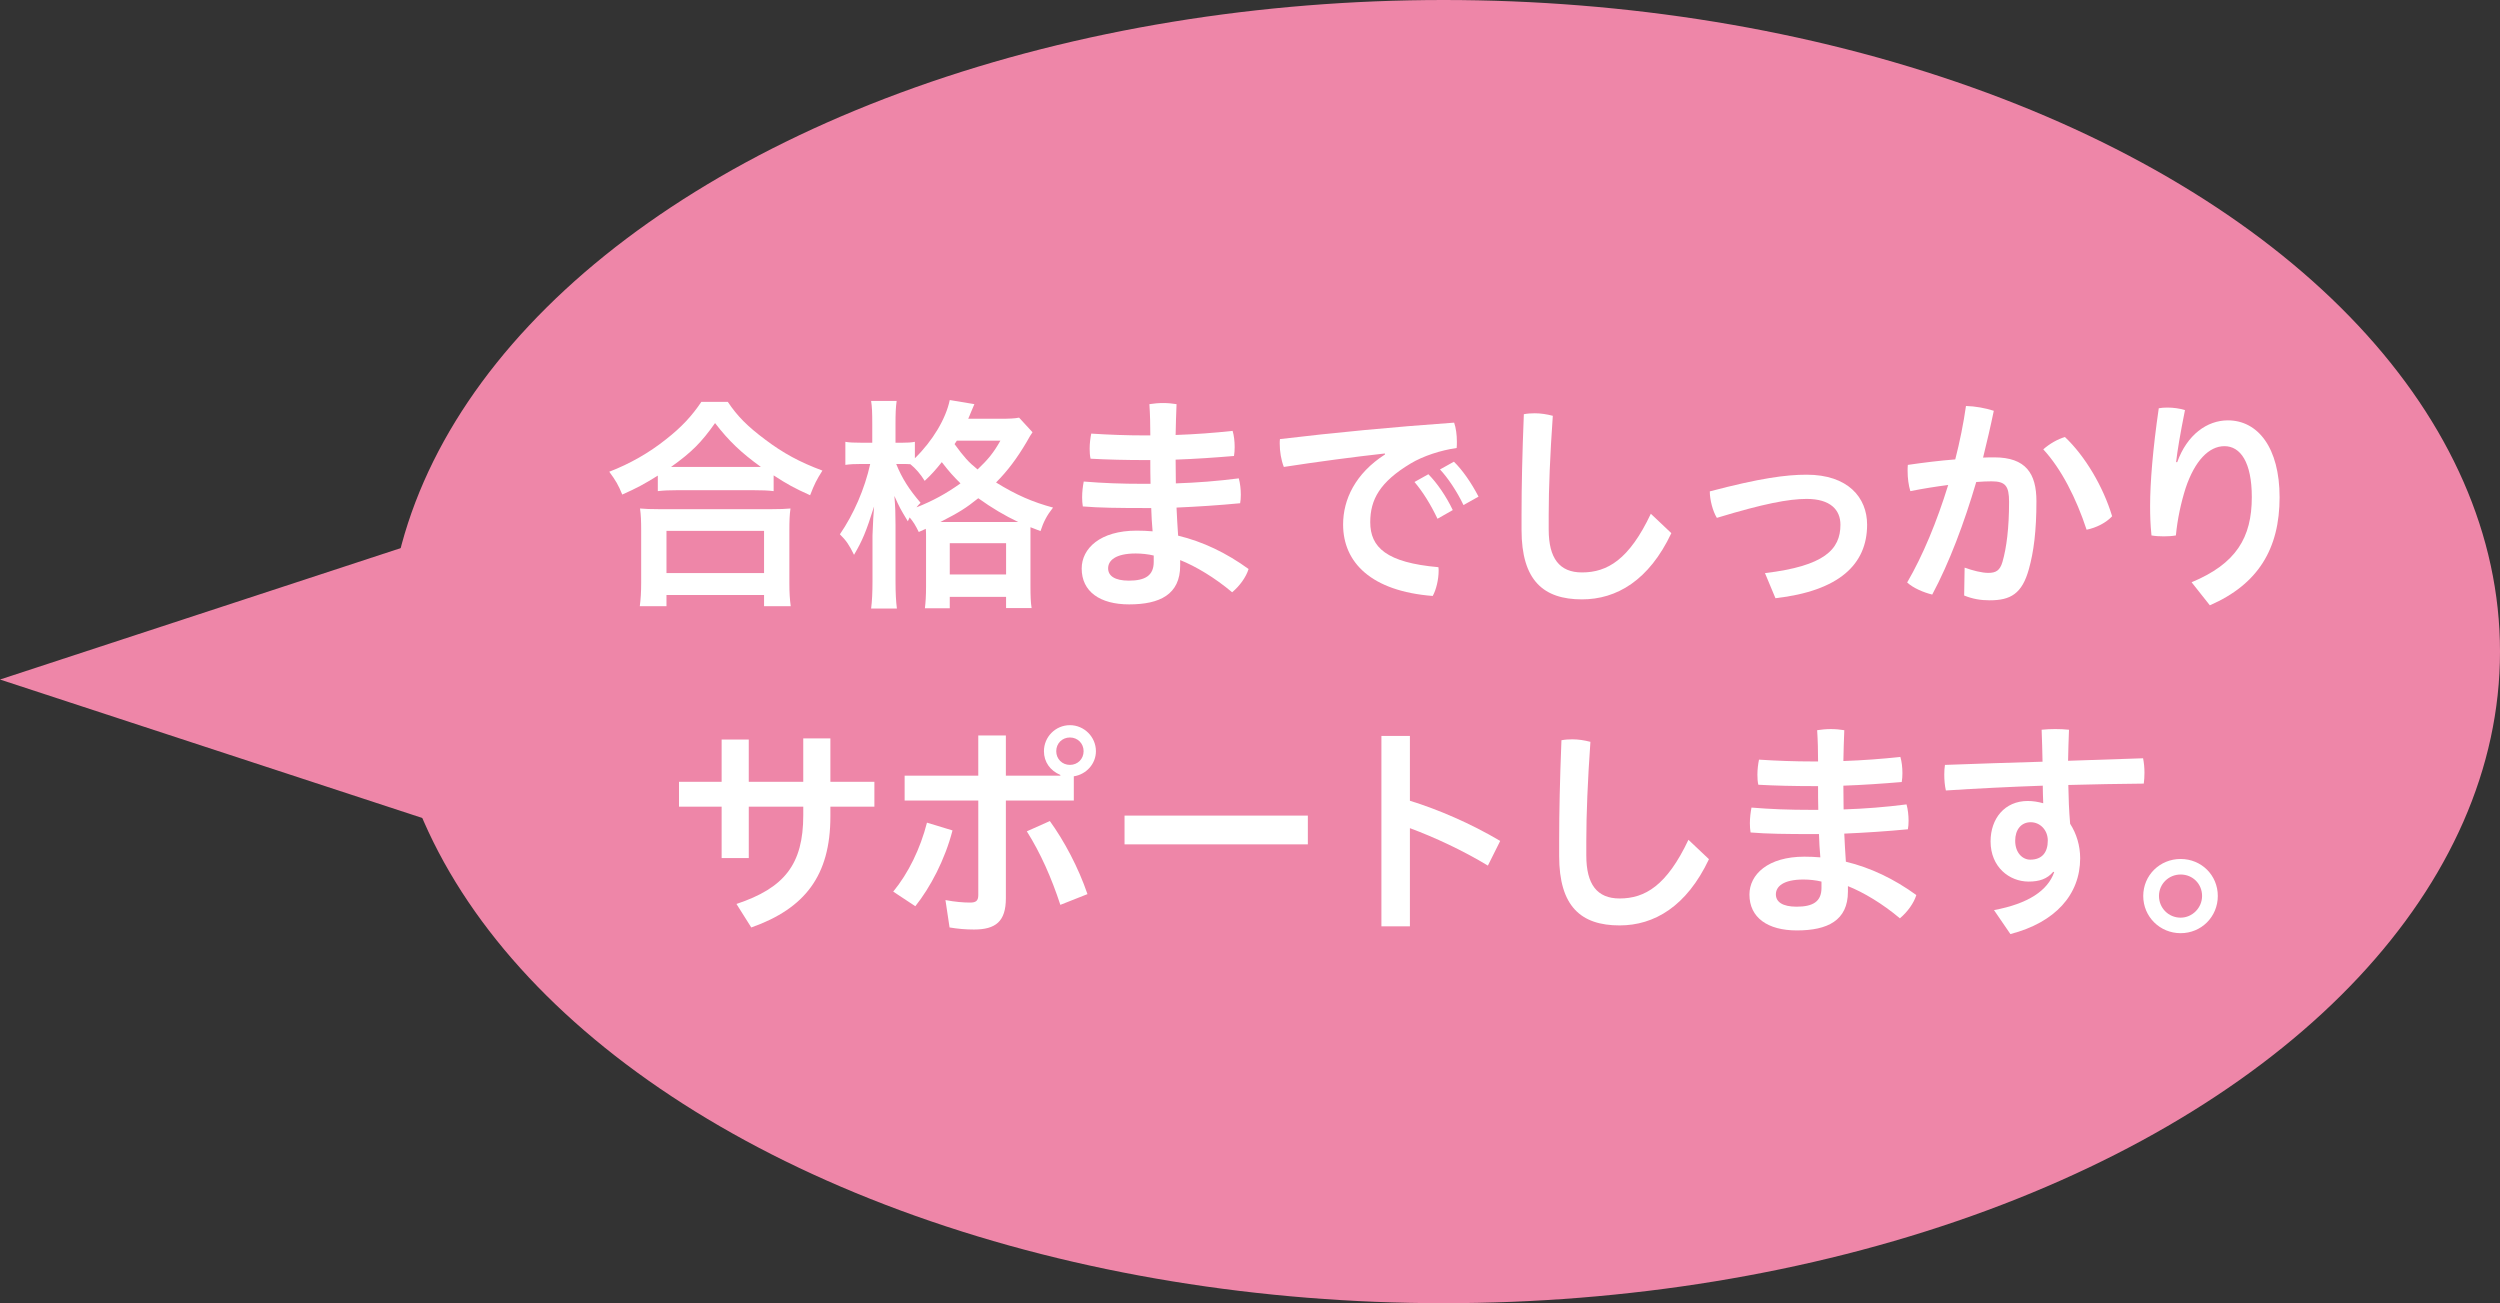 <?xml version="1.0" encoding="UTF-8"?><svg xmlns="http://www.w3.org/2000/svg" viewBox="0 0 188 98"><rect x="0" y="0" width="188" height="98" fill="#333333" stroke="none"/><g id="a"/><g id="b"><g id="c"><g><ellipse cx="108.562" cy="49" rx="79.438" ry="49" style="fill:#ee86a8;"/><g><path d="M49.468,35.766c-1.08,.669-1.526,.91-2.675,1.425-.291-.721-.497-1.065-.977-1.717,1.56-.601,3-1.425,4.269-2.438,1.183-.927,1.954-1.768,2.657-2.816h1.989c.72,1.081,1.474,1.837,2.829,2.85,1.32,.996,2.572,1.682,4.286,2.318-.446,.704-.6,1.013-.926,1.854-1.183-.532-1.715-.824-2.743-1.494v1.185c-.429-.052-.841-.069-1.509-.069h-5.761c-.515,0-1.012,.017-1.44,.069v-1.168Zm-1.355,9.821c.069-.532,.103-1.047,.103-1.768v-3.932c0-.687-.018-1.168-.086-1.648,.377,.034,.788,.052,1.457,.052h8.401c.669,0,1.063-.018,1.457-.052-.068,.464-.085,.927-.085,1.648v3.949c0,.773,.034,1.236,.103,1.751h-2.006v-.841h-7.338v.841h-2.006Zm2.006-2.49h7.338v-3.177h-7.338v3.177Zm6.533-7.984h.566c-1.474-1.065-2.4-1.94-3.446-3.297-1.029,1.459-1.766,2.198-3.309,3.297h6.189Z" style="fill:#fff;"/><path d="M69.092,40.007c-.257-.515-.378-.721-.686-1.099-.052,.121-.069,.155-.137,.292-.583-.962-.6-.996-1.012-1.906,.069,.79,.086,1.391,.086,2.198v4.224c0,.876,.035,1.528,.103,2.043h-1.938c.069-.532,.103-1.219,.103-2.043v-3.451q.052-1.442,.12-2.181c-.6,1.906-.875,2.558-1.509,3.64-.377-.772-.583-1.064-1.063-1.545,1.029-1.494,1.869-3.417,2.28-5.288h-.634c-.532,0-.875,.017-1.235,.068v-1.734c.257,.052,.668,.069,1.252,.069h.771v-1.391c0-.876-.017-1.322-.086-1.751h1.92c-.068,.481-.086,.944-.086,1.734v1.408h.48c.428,0,.703-.017,.977-.069v1.236c1.337-1.305,2.332-2.971,2.623-4.378l1.852,.309c-.086,.189-.12,.275-.291,.687-.034,.103-.086,.206-.172,.412h2.349c.754,0,1.148-.017,1.474-.085l1.012,1.099c-.154,.223-.206,.309-.446,.738-.72,1.219-1.423,2.163-2.297,3.039,1.526,.944,2.76,1.477,4.286,1.888-.463,.584-.72,1.082-.943,1.769l-.755-.292v4.396c0,.79,.018,1.27,.086,1.682h-1.92v-.841h-4.235v.858h-1.869c.051-.446,.086-.876,.086-1.665v-3.709c0-.24,0-.343-.018-.601l-.531,.24Zm-1.698-5.116c.446,1.099,.977,1.923,1.834,2.918-.154,.155-.206,.206-.308,.344,1.217-.481,2.229-1.03,3.309-1.803-.549-.549-.806-.825-1.406-1.597-.497,.618-.771,.927-1.286,1.408-.308-.498-.668-.927-1.08-1.253-.326-.017-.395-.017-.617-.017h-.446Zm8.812,4.361h.36c-1.012-.481-1.971-1.047-3-1.785-.943,.755-1.44,1.064-2.846,1.785h5.486Zm-4.783,3.949h4.235v-2.352h-4.235v2.352Zm.532-10.062c-.069,.103-.086,.138-.172,.258,.703,.962,1.046,1.357,1.732,1.906,.806-.772,1.2-1.254,1.715-2.164h-3.275Z" style="fill:#fff;"/><path d="M86.504,32.745c0-.772-.017-1.562-.069-2.352,.326-.051,.686-.085,1.029-.085,.36,0,.703,.034,1.012,.085-.035,.773-.052,1.545-.069,2.318,1.474-.052,2.88-.155,4.286-.309,.103,.344,.154,.79,.154,1.219,0,.24-.017,.481-.051,.669-1.44,.12-2.898,.223-4.389,.275,0,.429,.017,1.185,.017,1.786,1.577-.052,3.137-.172,4.732-.378,.103,.361,.154,.824,.154,1.236,0,.241-.018,.464-.052,.635-1.612,.155-3.223,.258-4.783,.326,.034,.704,.068,1.408,.12,2.112,1.852,.446,3.618,1.288,5.298,2.507-.189,.618-.668,1.271-1.235,1.751-1.303-1.099-2.743-1.957-3.909-2.421v.412c0,2.181-1.543,2.919-3.84,2.919-2.195,0-3.566-.962-3.566-2.696,0-1.511,1.389-2.85,4.132-2.85,.411,0,.806,.017,1.2,.052-.052-.584-.086-1.168-.103-1.751h-.446c-2.006,0-3.463-.017-4.698-.121-.035-.206-.052-.446-.052-.687,0-.412,.052-.824,.12-1.185,1.474,.12,2.778,.172,4.578,.172h.446c-.017-.601-.017-1.185-.017-1.786h-.308c-1.526,0-2.932-.034-4.184-.103-.052-.223-.069-.481-.069-.755,0-.395,.052-.807,.12-1.133,1.303,.086,2.692,.137,4.081,.137h.36Zm.257,9.032c-.412-.103-.926-.155-1.355-.155-1.526,0-2.075,.532-2.075,1.116,0,.567,.497,.927,1.56,.927,1.218,0,1.869-.378,1.869-1.408v-.481Z" style="fill:#fff;"/><path d="M104.14,34.101c-2.315,.258-5.041,.618-7.596,1.013-.206-.532-.308-1.168-.308-1.751,0-.12,0-.241,.017-.344,4.029-.481,8.487-.91,13.099-1.236,.137,.395,.206,.927,.206,1.425,0,.172,0,.326-.017,.481-1.2,.172-2.521,.601-3.463,1.168-2.315,1.391-3.035,2.713-3.035,4.413,0,1.889,1.217,3.039,5.126,3.382,.017,.086,.017,.189,.017,.275,0,.652-.189,1.442-.446,1.889-4.612-.361-6.738-2.507-6.738-5.374,0-1.871,.909-3.829,3.155-5.271l-.017-.069Zm3.274,1.562c.651,.652,1.355,1.682,1.834,2.695l-1.148,.653c-.515-1.082-1.114-2.044-1.732-2.765l1.046-.584Zm1.92-.944c.634,.618,1.286,1.545,1.852,2.627l-1.132,.635c-.48-1.013-1.183-2.06-1.766-2.678l1.046-.584Z" style="fill:#fff;"/><path d="M114.421,38.634c0-2.077,.052-4.447,.172-7.486,.274-.052,.549-.069,.823-.069,.446,0,.892,.069,1.355,.189-.206,2.936-.309,5.46-.309,7.452v1.099c0,2.164,.806,3.228,2.503,3.228,1.903,0,3.549-.962,5.177-4.413l1.543,1.459c-1.68,3.554-4.115,4.98-6.721,4.98-2.898,0-4.544-1.425-4.544-5.22v-1.219Z" style="fill:#fff;"/><path d="M132.726,43.098c4.458-.532,5.675-1.768,5.675-3.64,0-1.116-.754-1.94-2.538-1.94-1.355,0-3.257,.361-6.755,1.425-.308-.498-.531-1.357-.531-1.992,3.789-.996,5.726-1.254,7.286-1.254,3.103,0,4.544,1.717,4.544,3.76,0,2.988-2.109,4.98-6.892,5.529l-.789-1.889Z" style="fill:#fff;"/><path d="M147.739,42.686c.617,.223,1.303,.395,1.783,.395,.583,0,.875-.189,1.063-.824,.308-1.065,.497-2.558,.497-4.516,0-1.202-.274-1.545-1.32-1.545-.326,0-.703,.017-1.149,.051-.909,3.091-2.023,6.061-3.309,8.465-.634-.155-1.423-.481-1.886-.91,1.183-2.026,2.246-4.601,3.086-7.332-.926,.12-1.903,.275-2.846,.464-.137-.446-.206-.979-.206-1.528,0-.137,0-.292,.017-.446,1.183-.172,2.417-.326,3.566-.412,.343-1.339,.617-2.696,.806-4.018,.686,.017,1.457,.155,2.092,.361-.24,1.168-.515,2.335-.806,3.52,.308-.017,.583-.017,.84-.017,2.383,0,3.172,1.219,3.172,3.297,0,2.249-.206,3.812-.566,5.1-.514,1.871-1.389,2.352-2.949,2.352-.686,0-1.286-.103-1.92-.361l.035-2.095Zm7.544-9.822c1.526,1.442,2.881,3.743,3.549,5.958-.446,.481-1.166,.859-1.92,1.013-.772-2.352-1.903-4.584-3.258-6.044,.48-.429,1.097-.773,1.629-.928Z" style="fill:#fff;"/><path d="M164.809,43.785c3.343-1.391,4.527-3.348,4.527-6.404,0-2.627-.858-3.829-2.058-3.829-1.166,0-2.229,1.099-2.915,3.142-.36,1.134-.617,2.335-.737,3.571-.291,.052-.6,.069-.909,.069-.325,0-.634-.017-.926-.069-.086-.841-.103-1.511-.103-2.215,0-1.768,.206-4.293,.651-7.349,.189-.035,.412-.052,.651-.052,.446,0,.943,.069,1.32,.189-.36,1.803-.566,3.022-.669,3.915h.086c.737-2.06,2.246-3.142,3.806-3.142,2.263,0,3.892,2.06,3.892,5.786,0,3.863-1.611,6.542-5.246,8.122l-1.372-1.734Z" style="fill:#fff;"/><path d="M56.307,64.526h-2.04v-3.863h-3.206v-1.871h3.206v-3.177h2.04v3.177h4.098v-3.262h2.04v3.262h3.309v1.871h-3.309v.738c0,4.447-1.92,6.92-5.949,8.345l-1.114-1.768c3.6-1.202,5.024-2.97,5.024-6.679v-.635h-4.098v3.863Z" style="fill:#fff;"/><path d="M67.17,67.05c1.132-1.374,2.04-3.228,2.538-5.186l1.92,.584c-.566,2.198-1.663,4.275-2.795,5.7l-1.663-1.099Zm.858-6.851v-1.871h5.538v-3.022h2.075v3.022h4.098v-.052c-.772-.326-1.235-.979-1.235-1.785,0-1.082,.875-1.958,1.955-1.958,1.063,0,1.954,.876,1.954,1.958,0,.961-.737,1.751-1.663,1.888v1.82h-5.109v7.349c0,1.752-.772,2.352-2.4,2.352-.634,0-1.201-.051-1.835-.155l-.308-2.06c.703,.137,1.355,.189,1.852,.189,.429,0,.617-.12,.617-.567v-7.109h-5.538Zm10.921,1.545c1.08,1.494,2.143,3.485,2.829,5.494l-2.04,.807c-.669-2.043-1.492-3.898-2.521-5.529l1.732-.773Zm.48-5.254c0,.584,.446,1.03,1.029,1.03,.583,0,1.029-.446,1.029-1.03,0-.584-.446-1.031-1.029-1.031-.583,0-1.029,.446-1.029,1.031Z" style="fill:#fff;"/><path d="M98.35,61.333v2.163h-13.785v-2.163h13.785Z" style="fill:#fff;"/><path d="M106.026,60.216c2.109,.653,4.561,1.7,6.789,3.022l-.926,1.855c-1.869-1.134-4.012-2.129-5.864-2.816v7.383h-2.143v-14.32h2.143v4.876Z" style="fill:#fff;"/><path d="M117.249,63.152c0-2.077,.052-4.447,.172-7.486,.274-.052,.549-.069,.823-.069,.446,0,.892,.069,1.355,.189-.206,2.936-.309,5.46-.309,7.452v1.099c0,2.164,.806,3.228,2.503,3.228,1.903,0,3.549-.962,5.177-4.413l1.543,1.459c-1.68,3.554-4.115,4.98-6.721,4.98-2.898,0-4.544-1.425-4.544-5.22v-1.219Z" style="fill:#fff;"/><path d="M136.719,57.263c0-.772-.017-1.562-.069-2.352,.326-.051,.686-.085,1.029-.085,.36,0,.703,.034,1.012,.085-.035,.773-.052,1.545-.069,2.318,1.474-.052,2.88-.155,4.286-.309,.103,.344,.154,.79,.154,1.219,0,.24-.017,.481-.051,.669-1.44,.12-2.898,.223-4.389,.275,0,.429,.017,1.185,.017,1.786,1.577-.052,3.137-.172,4.732-.378,.103,.361,.154,.824,.154,1.236,0,.241-.018,.464-.052,.635-1.612,.155-3.223,.258-4.783,.326,.034,.704,.068,1.408,.12,2.112,1.852,.446,3.618,1.288,5.298,2.507-.189,.618-.668,1.271-1.235,1.751-1.303-1.099-2.743-1.957-3.909-2.421v.412c0,2.181-1.543,2.919-3.84,2.919-2.195,0-3.566-.962-3.566-2.696,0-1.511,1.389-2.85,4.132-2.85,.411,0,.806,.017,1.2,.052-.052-.584-.086-1.168-.103-1.751h-.446c-2.006,0-3.463-.017-4.698-.121-.035-.206-.052-.446-.052-.687,0-.412,.052-.824,.12-1.185,1.474,.12,2.778,.172,4.578,.172h.446c-.017-.601-.017-1.185-.017-1.786h-.308c-1.526,0-2.932-.034-4.184-.103-.052-.223-.069-.481-.069-.755,0-.395,.052-.807,.12-1.133,1.303,.086,2.692,.137,4.081,.137h.36Zm.257,9.032c-.412-.103-.926-.155-1.355-.155-1.526,0-2.075,.532-2.075,1.116,0,.567,.497,.927,1.56,.927,1.218,0,1.869-.378,1.869-1.408v-.481Z" style="fill:#fff;"/><path d="M154.406,65.557c-.463,.549-1.063,.738-1.852,.738-1.457,0-2.863-1.099-2.863-3.022,0-1.717,1.063-3.039,2.794-3.039,.412,0,.789,.068,1.166,.171-.017-.464-.034-.978-.034-1.322-2.452,.086-4.887,.206-7.287,.361-.086-.378-.12-.79-.12-1.202,0-.258,.017-.498,.051-.721,2.418-.086,4.869-.172,7.338-.241-.017-.807-.034-1.597-.068-2.404,.325-.034,.668-.051,1.029-.051,.343,0,.703,.017,1.029,.051-.034,.772-.051,1.562-.069,2.335,1.903-.069,3.789-.121,5.641-.189,.069,.343,.103,.721,.103,1.081,0,.292-.017,.567-.051,.824-1.869,.017-3.772,.052-5.675,.103,.017,.979,.051,1.941,.137,2.919,.48,.738,.754,1.648,.754,2.593,0,2.73-1.869,4.824-5.246,5.7l-1.234-1.803c2.589-.481,4.046-1.477,4.526-2.85l-.069-.034Zm-1.732-.91c.892,0,1.32-.549,1.32-1.442,0-.772-.566-1.374-1.286-1.374s-1.166,.567-1.166,1.391c0,.927,.566,1.425,1.131,1.425Z" style="fill:#fff;"/><path d="M166.779,67.377c0,1.562-1.235,2.798-2.795,2.798s-2.812-1.236-2.812-2.798,1.252-2.782,2.812-2.782,2.795,1.219,2.795,2.782Zm-4.424,0c0,.892,.703,1.631,1.629,1.631,.875,0,1.612-.738,1.612-1.631,0-.91-.703-1.614-1.612-1.614-.892,0-1.629,.704-1.629,1.614Z" style="fill:#fff;"/></g><polyline points="43.233 65.276 0 51.1 43.233 36.923" style="fill:#ee86a8;"/></g></g></g></svg>